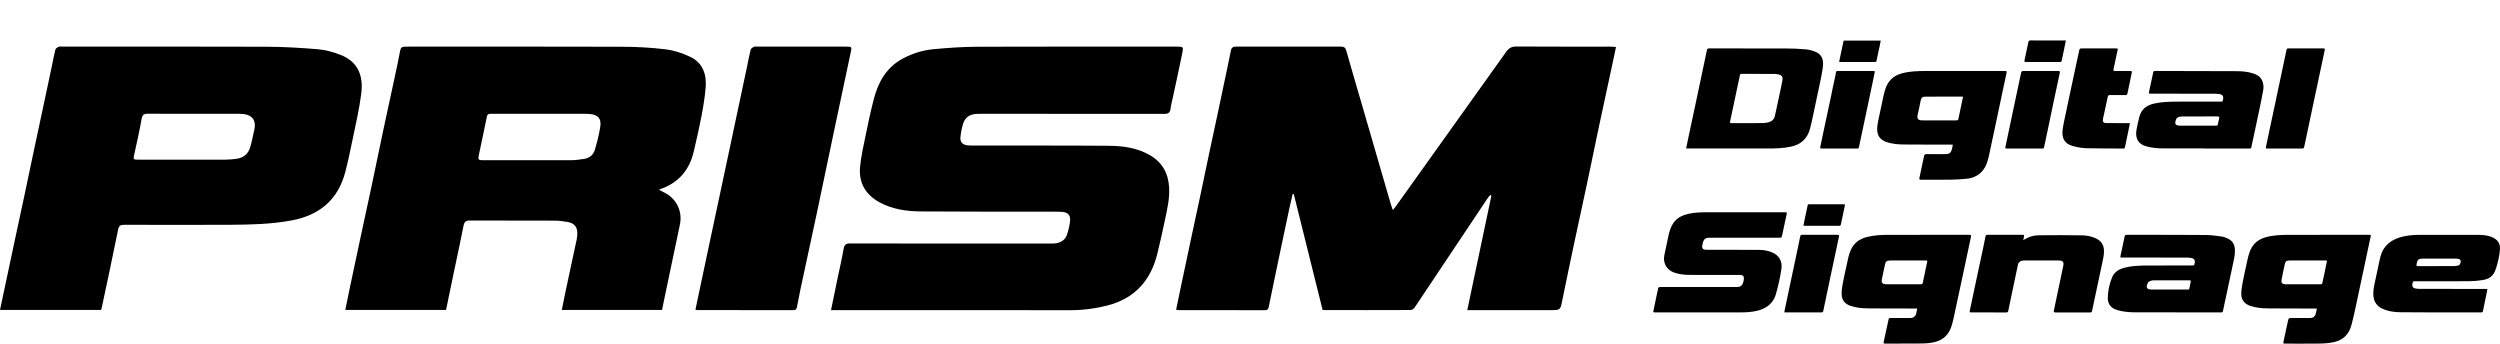 <svg xml:space="preserve" style="enable-background:new 0 0 7018.67 964.81;" viewBox="0 0 7018.67 964.81" y="0px" x="0px" xmlns:xlink="http://www.w3.org/1999/xlink" xmlns="http://www.w3.org/2000/svg" id="Layer_1" version="1.1">
<g>
	<path d="M4119.32,870.66c22.81-108.18,45.29-214.78,67.77-321.38c-1.05-0.59-2.11-1.17-3.16-1.76c-2.43,2.87-5.17,5.52-7.24,8.63
		c-68.38,102.43-136.64,204.93-205.21,307.23c-2.3,3.43-7.54,6.96-11.42,6.97c-81.12,0.37-162.24,0.24-243.36,0.18
		c-0.75,0-1.51-0.3-3.67-0.77c-26.83-107.9-53.8-216.41-80.78-324.93c-1.08,0.01-2.16,0.02-3.24,0.04
		c-3.31,14.46-6.8,28.88-9.89,43.39c-10.67,50.13-21.25,100.28-31.77,150.44c-8.44,40.28-16.81,80.58-25.03,120.91
		c-1.32,6.48-2.3,11.28-11.23,11.24c-80.73-0.35-161.46-0.21-242.2-0.26c-1.9,0-3.81-0.48-7.01-0.92
		c4.86-23.49,9.56-46.59,14.42-69.66c8.73-41.41,17.5-82.82,26.34-124.21c8.67-40.63,17.53-81.23,26.15-121.88
		c8.55-40.26,16.83-80.58,25.37-120.84c8.53-40.26,17.28-80.48,25.84-120.74c8.56-40.26,17.03-80.54,25.5-120.81
		c3.52-16.72,7.12-33.42,10.34-50.2c1.86-9.69,8.44-10.54,16.53-10.53c67.08,0.14,134.16,0.07,201.25,0.07
		c30.03,0,60.06,0.12,90.09-0.06c8.26-0.05,13.24,1.83,15.86,11.16c14.56,51.92,29.97,103.61,45.04,155.4
		c14.85,51.04,29.63,102.1,44.44,153.16c11.78,40.62,23.51,81.26,35.34,121.86c1.49,5.11,3.52,10.06,6.08,17.31
		c3.77-4.76,6.41-7.84,8.76-11.12c103.12-144.22,206.31-288.4,309.14-432.83c7.46-10.48,15.29-15.27,28.64-15.17
		c87.36,0.59,174.72,0.29,262.09,0.34c5.35,0,10.71,0.5,17.74,0.86c-2.17,10.53-4.01,19.88-6.02,29.19
		c-13.4,62.26-26.98,124.47-40.22,186.76c-11.7,55.07-22.89,110.25-34.58,165.32c-11.69,55.08-23.86,110.05-35.55,165.13
		c-11.69,55.07-23.3,110.16-34.46,165.34c-5.47,27.03-4.97,27.13-33.12,27.13c-72.93,0-145.86,0-218.8,0
		C4129.53,870.66,4124.97,870.66,4119.32,870.66z"></path>
	<path d="M1850,532.66c5.7,3.05,8.94,5.02,12.37,6.59c35.67,16.29,54.45,52.67,46.43,91.29c-14.67,70.71-29.68,141.35-44.52,212.03
		c-1.91,9.1-3.66,18.23-5.53,27.52c-93.9,0-186.98,0-281.57,0c3.95-19.31,7.61-37.83,11.54-56.29
		c10.13-47.46,20.42-94.89,30.5-142.37c1.04-4.92,1.33-10.04,1.54-15.08c0.75-18.18-7.93-29.72-25.98-32.94
		c-12.22-2.18-24.72-3.89-37.11-3.95c-79.55-0.35-159.11,0.02-238.66-0.41c-11.35-0.06-15.52,3.94-17.64,14.8
		c-8.18,41.91-17.36,83.63-26.1,125.43c-6.91,33.06-13.72,66.15-20.59,99.22c-0.78,3.75-1.64,7.48-2.55,11.61
		c-94.16,0-187.66,0-282.68,0c3.6-17.73,6.99-35,10.62-52.21c10.49-49.77,21-99.53,31.65-149.26
		c10.24-47.84,20.79-95.61,30.94-143.46c11.68-55.07,22.93-110.23,34.61-165.3c10.15-47.86,20.7-95.63,30.95-143.46
		c5.29-24.68,10.67-49.34,15.23-74.16c1.51-8.25,5.35-11.48,13.19-11.31c3.9,0.08,7.8-0.04,11.7-0.04
		c199.28,0,398.55-0.38,597.83,0.31c40.84,0.14,81.91,2.3,122.41,7.26c23.47,2.88,47.22,10.68,68.72,20.76
		c35.35,16.57,46.69,48.78,43.9,85.49c-2.05,27.01-6.59,53.94-11.66,80.59c-6.38,33.55-14.05,66.87-21.84,100.13
		c-11.83,50.48-41.1,86.22-90.6,104.29C1855.71,530.23,1854.37,530.85,1850,532.66z M1516.31,319.52c0-0.02,0-0.03,0-0.05
		c-45.63,0-91.27,0.01-136.9-0.01c-6.04,0-10.96-0.09-12.6,8.28c-7.03,35.82-14.95,71.46-22.4,107.19
		c-2.78,13.35-1.42,14.9,12.14,14.9c83.08,0.02,166.15,0.14,249.23-0.16c11.22-0.04,22.47-1.92,33.63-3.46
		c15.4-2.12,26.3-11.34,30.56-25.54c6.34-21.14,11.76-42.74,15.2-64.51c3.69-23.39-5.98-33.86-29.64-36.16
		c-4.26-0.41-8.57-0.47-12.86-0.47C1600.55,319.5,1558.43,319.52,1516.31,319.52z"></path>
	<path d="M2333.05,870.66c6.64-32.24,12.85-62.62,19.16-92.98c5.45-26.23,11.7-52.33,16.2-78.72c1.95-11.42,5.81-15.49,17.87-15.47
		c186.03,0.37,372.07,0.27,558.11,0.24c6.62,0,13.35,0.32,19.85-0.68c14.88-2.28,26.69-9.91,31.42-24.5
		c4.15-12.81,7.58-26.21,8.67-39.57c1.24-15.17-7.14-23.02-22.19-24.15c-6.6-0.49-13.25-0.49-19.87-0.5
		c-125.58-0.17-251.17,0.23-376.74-0.77c-40.62-0.32-80.9-5.89-117.39-26.18c-39.01-21.69-57.82-55.37-53.49-99.36
		c2.99-30.4,9.97-60.46,16.14-90.47c6.87-33.46,13.89-66.94,22.54-99.97c12.61-48.15,35.97-89.21,82.06-113.67
		c26.83-14.24,55.65-23,85.51-25.8c41.46-3.89,83.19-6.73,124.82-6.89c185.64-0.71,371.29-0.31,556.93-0.31
		c19.6,0,20.27,0.15,16.44,19.07c-8.26,40.71-17.29,81.26-25.98,121.89c-2.36,11.01-5.31,21.95-6.73,33.08
		c-1.4,10.92-5.97,14.8-17.42,14.78c-168.87-0.35-337.75-0.24-506.62-0.23c-6.63,0-13.27-0.08-19.89,0.18
		c-18.53,0.73-32.58,8.85-38.29,26.88c-3.95,12.46-6.48,25.59-7.8,38.6c-1.36,13.38,5.86,21.11,19.37,22.78
		c7.32,0.9,14.79,0.73,22.2,0.73c125.19,0.11,250.39-0.4,375.58,0.6c39.81,0.32,79.33,5.86,114.85,26.44
		c34.05,19.73,51.12,49.68,53.81,88.61c2.15,31.16-4.81,61.1-11.15,91.11c-6.9,32.66-13.96,65.31-22.06,97.7
		c-18.67,74.7-63.23,124.69-139.58,144.37c-34.52,8.9-69.25,13.42-104.97,13.36c-218.02-0.37-436.03-0.18-654.05-0.18
		C2345.33,870.66,2340.31,870.66,2333.05,870.66z"></path>
	<path d="M283.15,870.18c-94.05,0-187.97,0-283.15,0c3.8-17.95,7.46-35.21,11.12-52.47c10.48-49.38,20.93-98.77,31.47-148.13
		c8.59-40.25,17.38-80.47,25.94-120.73c8.56-40.26,16.89-80.57,25.43-120.83c8.53-40.27,17.21-80.5,25.79-120.76
		c8.5-39.88,16.98-79.76,25.41-119.65c3.37-15.96,6.17-32.05,10.2-47.83c0.88-3.43,5.51-6.89,9.2-8.34
		c3.74-1.47,8.46-0.54,12.74-0.54c190.34-0.01,380.67-0.46,571.01,0.3c48.27,0.19,96.63,3.01,144.74,7.09
		c20.99,1.78,42.23,7.77,62.01,15.35c48.27,18.49,65.77,56.15,59.15,109.05c-5.44,43.45-15.66,86.34-24.42,129.34
		c-6.19,30.42-12.6,60.85-20.44,90.87c-20.49,78.39-72.84,121.56-151.68,136.08c-56.73,10.45-113.96,11.72-171.25,12.05
		c-99.07,0.57-198.14,0.26-297.2,0.01c-10.42-0.03-15.34,2.04-17.72,13.96c-14.93,74.63-31.08,149.01-46.85,223.46
		C284.58,868.79,284.17,869.04,283.15,870.18z M545.5,319.46c-43.27,0-86.54,0.34-129.81-0.23c-11.42-0.15-16.11,2.79-18.21,14.89
		c-5.69,32.87-13.05,65.46-20.28,98.05c-3.47,15.65-3.65,16.1,12.1,16.11c81.47,0.03,162.94,0.08,244.42-0.09
		c9.71-0.02,19.45-1.08,29.11-2.2c20.23-2.35,33.94-13.5,39.65-32.8c4.83-16.33,7.96-33.17,11.69-49.81
		c5.52-24.63-5.61-40.43-30.7-43.24c-6.95-0.78-14.01-0.63-21.03-0.64C623.47,319.44,584.48,319.47,545.5,319.46z"></path>
	<path d="M1952.43,869.39c5.38-25.52,10.63-50.56,15.92-75.58c8.68-41.03,17.37-82.05,26.1-123.07
		c8.56-40.26,17.18-80.5,25.76-120.76c8.5-39.88,16.99-79.75,25.46-119.63c8.71-41.02,17.38-82.05,26.09-123.07
		c8.46-39.88,16.98-79.76,25.41-119.65c3.37-15.96,6.17-32.05,10.2-47.83c0.88-3.43,5.53-6.63,9.19-8.4c2.87-1.39,6.89-0.5,10.4-0.5
		c82.29-0.01,164.59-0.02,246.88,0c17.83,0,17.95,0.08,14.44,16.65c-15.51,73.32-31.19,146.6-46.64,219.93
		c-16.25,77.13-32.16,154.33-48.52,231.43c-14.83,69.89-30.13,139.69-45.1,209.55c-3.82,17.84-7.34,35.76-10.69,53.7
		c-1.08,5.8-3.23,8.63-9.82,8.62c-90.48-0.24-180.96-0.24-271.44-0.32C1955.32,870.45,1954.58,870.04,1952.43,869.39z"></path>
</g>
<g>
	<g>
		<path d="M4733.77,416.54c1.47-7.16,2.79-13.77,4.19-20.37c3.93-18.61,7.87-37.21,11.84-55.81c3.87-18.17,7.8-36.32,11.67-54.49
			c3.17-14.85,6.31-29.71,9.44-44.56c3.8-18.03,7.53-36.07,11.36-54.1c3.27-15.43,6.81-30.81,9.82-46.29
			c0.78-3.99,2.46-5.14,6.17-5.03c5.62,0.18,11.24,0.04,16.86,0.04c66.12,0,132.24-0.18,198.36,0.11
			c19.05,0.08,38.15,0.86,57.11,2.61c9.38,0.87,18.92,3.64,27.61,7.37c15.56,6.68,20.98,20.35,19.9,36.23
			c-0.79,11.71-3.18,23.36-5.4,34.93c-2.95,15.34-6.45,30.58-9.68,45.87c-3.81,18.03-7.51,36.08-11.41,54.09
			c-3.18,14.69-6.17,29.44-9.99,43.97c-7.23,27.49-24.82,44.28-52.9,50.45c-22.3,4.9-44.86,5.32-67.48,5.34
			c-73.81,0.06-147.62,0.02-221.44,0.01C4737.94,416.92,4736.09,416.69,4733.77,416.54z M4937.99,207.48c0-0.02,0-0.04,0-0.05
			c-15.96,0-31.93,0.02-47.89-0.02c-2.53-0.01-4.61,0.15-5.27,3.32c-4.09,19.61-8.32,39.19-12.46,58.79
			c-5.02,23.78-9.85,47.6-15.14,71.33c-1.03,4.61,0.57,4.88,4.22,4.87c28.53-0.09,57.05,0.05,85.58-0.14
			c5.57-0.04,11.26-0.6,16.67-1.86c9.66-2.25,16.91-7.57,19.16-17.96c1.53-7.05,3.13-14.09,4.65-21.14
			c3.94-18.29,7.88-36.57,11.76-54.87c1.74-8.21,3.56-16.42,4.94-24.7c1.52-9.11-1.96-14.1-10.96-16.04
			c-3.87-0.83-7.87-1.4-11.82-1.45C4966.96,207.37,4952.47,207.48,4937.99,207.48z"></path>
		<path d="M5482.54,406.27c-2.26-0.11-4.12-0.27-5.98-0.27c-43.78-0.09-87.57,0.06-131.35-0.34c-15.65-0.14-31.31-1.45-46.46-6.04
			c-23.31-7.06-30.83-22.35-28.17-45.46c1.46-12.7,4.64-25.21,7.22-37.77c3.18-15.45,6.51-30.87,9.85-46.28
			c3.77-17.42,8.56-34.43,21.69-47.59c8.68-8.7,19.45-13.69,31.18-16.83c21.5-5.75,43.55-6.32,65.58-6.37
			c73.81-0.17,147.62-0.06,221.44-0.06c6.76,0,6.9,0.46,5.41,7.14c-3.4,15.25-6.56,30.56-9.79,45.84
			c-3.23,15.29-6.43,30.58-9.66,45.87c-3.9,18.46-7.81,36.92-11.74,55.38c-3.86,18.17-7.73,36.34-11.62,54.5
			c-2.59,12.11-4.92,24.28-7.94,36.28c-4.55,18.05-11.77,34.66-27.8,45.86c-9.16,6.39-19.47,10.24-30.39,11.38
			c-15.26,1.6-30.63,2.63-45.98,2.88c-27.8,0.44-55.62,0.13-83.42,0.12c-6.44,0-6.9-0.39-5.63-6.45
			c4.19-19.91,8.59-39.77,12.71-59.69c0.9-4.34,2.72-5.89,7.39-5.8c17,0.33,34.02,0.14,51.03,0.12c13.1-0.01,17.01-2.96,20.32-15.54
			C5481.32,413.78,5481.77,410.3,5482.54,406.27z M5511.13,271.64c-1.59-0.19-2.45-0.39-3.31-0.39c-34.29,0-68.58-0.03-102.87,0.07
			c-7.69,0.02-11.02,3.1-12.66,10.89c-2.68,12.68-5.1,25.42-8.09,38.03c-3.2,13.46-0.09,17.74,13.85,17.75
			c30.74,0.02,61.48,0.01,92.23,0.01c7.05,0,7.19-0.3,8.52-7.12c1.99-10.26,4.26-20.48,6.4-30.71
			C5507.14,290.83,5509.08,281.5,5511.13,271.64z"></path>
		<path d="M6187.53,416.68c-37.87,0-75.73,0.04-113.6-0.02c-15.71-0.02-31.32-1.32-46.55-5.4c-11.61-3.11-21.89-8.33-27.08-20.1
			c-3.78-8.57-3.66-17.75-2.18-26.59c2.14-12.76,4.95-25.47,8.43-37.94c5.76-20.67,20.81-31.35,41.02-35.85
			c22.39-4.98,45.14-5.43,67.93-5.44c39.35-0.02,78.69,0,118.04-0.01c6.63,0,6.63-0.01,7.7-6.29c1.61-9.48-1.6-13.88-11.27-15.02
			c-4.54-0.54-9.13-0.91-13.7-0.91c-59.32-0.06-118.63-0.04-177.95-0.05c-5.46,0-5.99-0.47-4.94-5.41
			c3.86-18.17,7.93-36.29,11.74-54.47c0.67-3.18,2.22-3.96,5.18-3.95c76.32,0.21,152.65,0.28,228.97,0.6
			c15.24,0.06,30.43,1.45,45.13,5.9c12.52,3.78,23.09,10.04,27.61,23.25c2.67,7.82,3.31,16,1.88,24.07
			c-2.74,15.53-5.92,30.99-9.08,46.44c-3.19,15.6-6.57,31.16-9.88,46.73c-3.87,18.17-7.77,36.33-11.65,54.49
			c-0.8,3.75-1.97,7.47-2.3,11.26c-0.35,4.12-2.33,5.06-6.08,5.03c-21.3-0.12-42.6-0.06-63.9-0.06c-21.15,0-42.31,0-63.46,0
			C6187.53,416.85,6187.53,416.77,6187.53,416.68z M6169.6,352.75c0,0.02,0,0.04,0,0.06c17.28,0,34.56-0.06,51.85,0.05
			c3.25,0.02,4.77-1.01,5.28-4.37c0.76-4.94,2.07-9.79,3.14-14.68c1.38-6.29,0.88-6.94-5.47-6.95c-31.76-0.01-63.52-0.04-95.27,0.05
			c-3.52,0.01-7.08,0.45-10.54,1.09c-4.28,0.79-7.69,3.1-9.34,7.3c-4.58,11.69-2.68,17.36,10.72,17.42
			C6136.51,352.81,6153.06,352.75,6169.6,352.75z"></path>
		<path d="M5979.68,346c-1.96,9.68-3.76,18.76-5.65,27.81c-2.71,12.98-5.61,25.93-8.14,38.95c-0.61,3.13-1.87,4.23-4.93,4.21
			c-34.6-0.23-69.22,0.15-103.8-0.86c-12.84-0.37-25.9-2.85-38.31-6.31c-23.33-6.5-31.08-22.65-28.08-45.87
			c2.03-15.75,5.87-31.27,9.06-46.87c3.13-15.3,6.46-30.57,9.71-45.85c3.22-15.14,6.44-30.27,9.67-45.41
			c3.29-15.42,6.56-30.85,9.87-46.27c2.9-13.55,5.76-27.1,8.87-40.6c0.28-1.19,2.2-2.59,3.55-2.83c2.58-0.46,5.3-0.16,7.96-0.16
			c30.46,0,60.93-0.01,91.39,0.01c5.25,0,5.2,0.09,4.1,5.24c-3.8,17.72-7.44,35.48-11.34,53.18c-0.87,3.94,0.42,4.96,4.14,4.93
			c14.05-0.12,28.1-0.06,42.15-0.04c5.6,0.01,5.9,0.66,4.69,6.27c-4.01,18.73-7.97,37.48-11.68,56.28
			c-0.75,3.82-2.31,5.22-6.14,5.18c-14.2-0.14-28.39,0.04-42.59-0.11c-3.94-0.04-5.94,0.76-6.85,5.26
			c-4.11,20.37-8.74,40.63-13.17,60.93c-1.92,8.79,0.67,12.35,9.68,12.44c19.96,0.19,39.93,0.11,59.89,0.17
			C5975.57,345.68,5977.41,345.87,5979.68,346z"></path>
		<path d="M6414.46,416.94c-16.12,0-32.24,0.01-48.35-0.01c-5.14-0.01-5.43-0.18-4.38-5.32c3.11-15.16,6.41-30.28,9.63-45.41
			c3.25-15.28,6.5-30.56,9.75-45.84c3.89-18.31,7.77-36.62,11.65-54.93c3.82-18.02,7.64-36.04,11.45-54.07
			c3.81-18.02,7.62-36.05,11.44-54.07c1.22-5.77,2.55-11.51,3.68-17.29c0.58-2.93,1.96-4.12,5.11-4.11c32.68,0.1,65.36,0.11,98.04,0
			c3.98-0.01,4.88,1.55,4.11,5.09c-3.25,14.98-6.43,29.97-9.62,44.96c-3.28,15.42-6.54,30.85-9.81,46.27
			c-3.86,18.16-7.73,36.33-11.59,54.49c-3.22,15.14-6.44,30.27-9.64,45.41c-3.81,18.02-7.57,36.06-11.39,54.08
			c-1.86,8.79-3.93,17.55-5.64,26.37c-0.66,3.42-2.19,4.48-5.64,4.44C6446.99,416.84,6430.72,416.94,6414.46,416.94z"></path>
		<path d="M5164.05,416.94c-16.41,0-32.83,0.01-49.24-0.01c-4.92-0.01-5.3-0.61-4.28-5.43c5.27-24.79,10.47-49.6,15.74-74.39
			c4.44-20.9,9-41.78,13.42-62.68c4.42-20.91,8.4-41.91,13.23-62.72c3.19-13.75-1.16-12.43,14.71-12.44
			c30.02-0.02,60.03-0.01,90.05,0c6.07,0,6.28,0.07,5.12,5.84c-3.14,15.6-6.48,31.16-9.75,46.74c-3.28,15.57-6.57,31.14-9.86,46.71
			c-3.23,15.28-6.47,30.56-9.7,45.85c-3.26,15.43-6.52,30.86-9.79,46.28c-1.53,7.21-3.36,14.37-4.51,21.63
			c-0.66,4.16-2.8,4.71-6.34,4.68C5196.58,416.87,5180.31,416.94,5164.05,416.94z"></path>
		<path d="M5683.55,416.94c-16.27,0-32.54,0.01-48.81-0.01c-5.17-0.01-5.47-0.18-4.42-5.29c3.13-15.31,6.46-30.58,9.7-45.86
			c3.26-15.43,6.5-30.87,9.76-46.3c3.23-15.29,6.47-30.58,9.7-45.87c3.26-15.43,6.52-30.87,9.79-46.3
			c1.77-8.37,3.46-16.75,5.45-25.06c0.28-1.16,1.98-2.17,3.24-2.84c0.82-0.43,2.03-0.14,3.06-0.14c32.1,0,64.2-0.01,96.3,0
			c5.93,0,6.49,0.63,5.27,6.38c-5.65,26.53-11.4,53.04-17.01,79.58c-5.03,23.8-9.89,47.63-14.9,71.44
			c-4.01,19.04-8.18,38.05-12.11,57.11c-0.7,3.42-2.96,3.15-5.31,3.16C5716.69,416.94,5700.12,416.94,5683.55,416.94z"></path>
		<path d="M5163.31,173.42c4.26-20.1,8.42-39.66,12.62-59.49c34.7,0,69.19,0,104.19,0c-1.21,6.17-2.28,12.07-3.53,17.93
			c-2.73,12.82-5.64,25.61-8.26,38.46c-0.55,2.7-1.58,3.74-4.31,3.74c-32.52-0.06-65.03-0.04-97.55-0.07
			C5165.63,173.98,5164.79,173.69,5163.31,173.42z"></path>
		<path d="M5799.89,113.61c-1.84,9.09-3.48,17.45-5.22,25.78c-2.11,10.1-4.46,20.15-6.38,30.28c-0.63,3.33-2.06,4.39-5.29,4.39
			c-31.79-0.07-63.59-0.09-95.39,0.02c-3.75,0.01-4.63-1.3-3.88-4.74c3.67-17,7.26-34.02,10.82-51.04c0.68-3.25,1.92-4.83,5.83-4.8
			c31.5,0.2,63,0.11,94.5,0.11C5796.3,113.61,5797.73,113.61,5799.89,113.61z"></path>
	</g>
	<g>
		<path d="M6504.56,866.43c-2.65-0.13-4.53-0.29-6.4-0.3c-43.82-0.09-87.64,0.09-131.46-0.36c-16.25-0.17-32.5-1.59-48.18-6.67
			c-17.34-5.62-26.73-17.32-26.27-35.49c0.28-10.82,2.27-21.67,4.26-32.36c2.9-15.51,6.41-30.91,9.81-46.32
			c3.78-17.1,6.36-34.54,15.38-50.09c9.2-15.85,23.41-24.52,40.58-29.16c20.78-5.62,42.11-6.31,63.41-6.37
			c74.61-0.21,149.23-0.08,223.84-0.08c1.18,0,2.37,0.04,3.55,0.02c2.7-0.03,3.24,1.4,2.73,3.76c-2.5,11.53-4.97,23.07-7.42,34.61
			c-3.9,18.33-7.77,36.66-11.66,54.98c-3.28,15.44-6.59,30.87-9.86,46.31c-3.24,15.3-6.31,30.63-9.71,45.89
			c-5.16,23.17-9.66,46.53-16.04,69.37c-6.92,24.73-23.2,40.75-49.09,46.42c-15.03,3.29-30.23,3.83-45.44,4
			c-30.05,0.34-60.1,0.11-90.16,0.1c-6.47,0-6.73-0.14-5.42-6.43c3.85-18.48,7.73-36.96,11.91-55.37
			c2.3-10.12,2.58-10.05,13.01-10.06c15.84,0,31.68,0.03,47.52-0.01c11.45-0.03,15.99-3.67,18.6-14.8
			C6502.92,874.48,6503.62,870.88,6504.56,866.43z M6533.1,731.64c-2.27-0.16-3.85-0.36-5.42-0.36
			c-14.21-0.02-28.42-0.02-42.63-0.01c-19.09,0.01-38.19-0.04-57.28,0.05c-8.5,0.04-11.5,2.31-13.34,10.56
			c-3.14,14.1-6.17,28.24-8.83,42.44c-1.85,9.9,1.33,13.67,11.31,13.7c32.71,0.12,65.42,0.03,98.13,0.09c2.76,0,4.29-0.74,4.88-3.76
			c1.85-9.4,4.06-18.74,6.04-28.12C6528.33,755,6530.6,743.75,6533.1,731.64z"></path>
		<path d="M5382.55,866.12c-2.79,0-4.69,0-6.58,0c-43.67-0.07-87.34,0.1-131-0.34c-16.4-0.16-32.8-1.56-48.61-6.71
			c-16.46-5.36-25.43-15.58-26.01-32.91c-0.34-10.19,1.39-20.56,3.21-30.67c2.8-15.52,6.37-30.91,9.81-46.31
			c3.5-15.66,5.86-31.61,12.29-46.53c8.61-19.97,24.02-31.53,44.65-37c20.66-5.48,41.83-6.26,62.98-6.32
			c74.61-0.21,149.21-0.08,223.82-0.08c6.97,0,7.37,0.53,5.92,7.37c-7.1,33.47-14.17,66.96-21.3,100.42
			c-6.86,32.17-13.72,64.34-20.7,96.48c-3.53,16.28-6.66,32.69-11.17,48.7c-6.61,23.49-20.8,40.46-45.24,47.29
			c-13.22,3.69-26.81,4.72-40.42,4.84c-33.6,0.31-67.2,0.28-100.8,0.35c-5.2,0.01-5.87-0.88-4.83-5.65
			c4.54-20.75,9.15-41.48,13.51-62.26c0.68-3.24,2.13-3.98,5.08-3.97c18.06,0.08,36.12,0.07,54.18,0.02
			c11.88-0.03,17.21-4.66,19.19-16.41C5381.07,873.28,5381.76,870.14,5382.55,866.12z M5355.24,731.27
			c-16.14,0-32.28-0.05-48.41,0.02c-10.09,0.04-13.22,2.94-15.2,12.9c-2.59,13.02-5.34,26.01-8.2,38.98
			c-2.2,9.99,1.25,14.81,11.57,14.85c32.57,0.12,65.15,0.02,97.72,0.1c3.55,0.01,4.88-1.59,5.55-4.87
			c3.88-18.93,7.89-37.84,11.93-56.74c1.03-4.83,0.82-5.25-4.32-5.25C5389,731.26,5372.12,731.26,5355.24,731.27z"></path>
		<path d="M4777.19,877.08c-43.38,0-86.76,0-130.14,0c-6.16,0-6.1-0.21-4.77-6.32c3.39-15.57,6.53-31.19,9.79-46.78
			c1.09-5.2,2.1-10.42,3.48-15.54c0.3-1.09,1.97-2.15,3.22-2.56c1.33-0.44,2.93-0.12,4.41-0.12c70.18,0,140.35,0.01,210.53-0.03
			c2.94,0,5.97-0.03,8.81-0.68c8.9-2.06,10.88-9.51,12.72-16.96c0.11-0.43,0.13-0.88,0.18-1.32c1.53-12.13-0.89-14.94-13.04-14.95
			c-46.04-0.02-92.09,0.07-138.13-0.06c-14.98-0.04-29.75-1.47-44.1-6.53c-21.15-7.45-32.37-27.33-27.48-49.15
			c4.06-18.14,7.54-36.4,11.51-54.56c2.71-12.43,6.39-24.54,13.67-35.26c10.42-15.33,25.9-22.24,43.23-26.14
			c17.17-3.87,34.65-4.17,52.12-4.19c72.25-0.1,144.5-0.04,216.75-0.04c7.07,0,7.17,0.42,5.63,7.34
			c-4.04,18.14-8.02,36.3-11.69,54.52c-1.94,9.6-1.64,9.66-11.57,9.66c-63.51,0-127.03-0.01-190.54,0.02
			c-3.09,0-6.28-0.04-9.27,0.63c-7.99,1.78-10.7,8.12-12.29,15.2c-0.52,2.3-0.85,4.65-1.25,6.98c-1.08,6.35,1.94,10.32,8.43,10.87
			c2.8,0.24,5.62,0.19,8.43,0.19c47.23,0.04,94.46-0.08,141.68,0.18c12.28,0.07,24.42,1.91,36.04,6.44
			c21.55,8.39,30.94,26.11,27.66,47.53c-3.64,23.7-8.79,47.32-15.41,70.36c-7.01,24.4-24.76,39.03-49.25,45.81
			c-17.04,4.71-34.4,5.46-51.89,5.46C4848.85,877.08,4813.02,877.08,4777.19,877.08z"></path>
		<path d="M6107.77,876.83c-37.9,0-75.8,0.04-113.71-0.02c-15.73-0.02-31.35-1.29-46.6-5.38c-11.92-3.2-22.62-8.41-27.4-20.86
			c-1.51-3.93-2.68-8.31-2.62-12.47c0.3-20.54,4.3-40.47,12.21-59.44c5.8-13.93,17.22-21.84,31.32-25.97
			c24.16-7.07,49.06-7.23,73.93-7.29c39.53-0.09,79.06-0.02,118.59-0.03c6.58,0,6.58-0.01,8.07-6.48
			c1.84-8.01-1.74-13.54-9.83-14.64c-4.83-0.65-9.72-1.11-14.59-1.11c-59.37-0.07-118.74-0.05-178.11-0.05c-7.02,0-6.87-0.07-5.32-7
			c3.88-17.42,7.66-34.87,11.17-52.37c0.73-3.64,2.42-4.52,5.7-4.51c14.06,0.08,28.13,0.01,42.2,0.03
			c60.11,0.1,120.22-0.06,180.33,0.52c15.01,0.15,30.06,2.21,44.95,4.41c6.55,0.97,13.07,3.81,19.01,6.93
			c11.11,5.84,16.28,15.83,17.25,28.14c1,12.71-1.74,24.97-4.35,37.26c-3.9,18.32-7.8,36.65-11.68,54.98
			c-3.18,15.01-6.32,30.03-9.53,45.03c-2.56,11.97-5.44,23.89-7.65,35.92c-0.77,4.2-2.76,4.7-6.3,4.69
			c-42.34-0.08-84.69-0.05-127.03-0.05C6107.77,877,6107.77,876.91,6107.77,876.83z M6089.8,812.85c0,0.02,0,0.04,0,0.06
			c17.31,0,34.63,0.01,51.94-0.01c2.03,0,4.15,0.35,4.69-2.69c1.05-5.8,2.5-11.53,3.57-17.33c1.09-5.88,0.98-5.93-5.01-5.93
			c-32.11-0.01-64.22-0.04-96.34,0.05c-3.52,0.01-7.29,0.09-10.5,1.31c-3.12,1.18-6.95,3.27-8.23,6.01
			c-5.18,11.08-4.76,18.5,10.14,18.52C6056.65,812.86,6073.23,812.85,6089.8,812.85z"></path>
		<path d="M6983.35,811.2c-0.88,4.75-1.56,8.78-2.39,12.77c-3.37,16.32-6.92,32.61-10.08,48.98c-0.75,3.88-2.88,4.16-5.94,4.15
			c-25.76-0.04-51.52,0.01-77.27-0.03c-49.44-0.08-98.89,0.05-148.33-0.44c-17.78-0.17-35.43-2.49-51.76-10.43
			c-14.97-7.28-22.98-19.28-24.34-35.87c-1.11-13.47,1.65-26.44,4.49-39.44c3.37-15.42,6.55-30.88,9.94-46.29
			c3.32-15.08,5.44-30.5,13.59-44.16c10.08-16.88,25.29-26.86,43.47-32.99c19.31-6.51,39.37-8.09,59.53-8.15
			c53.44-0.17,106.88-0.18,160.32,0.02c15.4,0.06,30.83,0.99,45.02,8.04c12.68,6.31,19.63,16.65,19.02,30.83
			c-0.42,9.64-1.82,19.36-3.95,28.79c-2.59,11.45-5.59,22.95-9.88,33.85c-5.85,14.84-18.3,22.73-33.52,25.23
			c-12.79,2.1-25.86,3.32-38.81,3.42c-50.48,0.38-100.96,0.15-151.44,0.15c-7.08,0-7.08,0-8.31,8.36
			c-0.86,5.79,1.23,10.06,6.08,11.24c3.99,0.97,8.15,1.72,12.24,1.73c61.88,0.16,123.76,0.18,185.63,0.23
			C6978.69,811.2,6980.71,811.2,6983.35,811.2z M6840.36,747.07c16.28,0,32.56,0.07,48.85-0.06c3.51-0.03,7.04-0.7,10.53-1.23
			c6.79-1.02,8.53-7.6,8.59-13.2c0.04-3.83-3.82-6.03-10.21-6.39c-1.18-0.07-2.37-0.1-3.55-0.11c-31.68-0.01-63.35-0.02-95.03,0.02
			c-1.9,0-3.85,0.23-5.67,0.74c-7.69,2.14-8.07,8.93-9.47,15.08c-0.87,3.82,0.32,5.26,4.46,5.22
			C6806.01,746.96,6823.19,747.07,6840.36,747.07z"></path>
		<path d="M5680.23,673.94c2.2-1.08,3.25-1.49,4.2-2.07c11.74-7.21,24.75-11.18,38.28-11.33c40.68-0.47,81.39-0.52,122.07,0.15
			c14.74,0.24,29.44,3.07,42.74,10.32c12,6.54,18.24,16.7,19.2,30.35c0.88,12.45-2.07,24.35-4.57,36.33
			c-3.2,15.31-6.53,30.58-9.79,45.88c-3.35,15.73-6.69,31.45-10.04,47.18c-3.01,14.14-6.11,28.26-8.97,42.43
			c-0.63,3.13-2.04,3.98-5.08,3.97c-32.72-0.09-65.44-0.11-98.16,0.02c-4.06,0.02-4.78-1.48-4.01-5.03
			c2.75-12.69,5.35-25.4,8.02-38.11c3.25-15.45,6.51-30.89,9.76-46.34c2.7-12.85,5.4-25.7,8.1-38.54c0.03-0.14,0.09-0.28,0.12-0.43
			c3.33-12.94-0.07-17.42-13.35-17.43c-31.09-0.02-62.18-0.01-93.27,0c-1.78,0-3.56,0-5.33,0.1c-7.82,0.45-13.26,4.6-14.93,12.19
			c-3.83,17.43-7.35,34.94-11.02,52.4c-3.27,15.59-6.58,31.18-9.86,46.77c-2.06,9.82-4.27,19.61-6.05,29.48
			c-0.66,3.65-2.12,4.94-5.81,4.93c-32.72-0.1-65.44-0.05-98.16-0.07c-4.66,0-5.05-0.61-4.07-5.24c6.48-30.6,12.9-61.2,19.41-91.79
			c6.26-29.44,12.61-58.85,18.88-88.29c2-9.38,3.96-18.77,5.75-28.19c0.57-3,1.98-4.33,5.05-4.33c33.16,0.04,66.33,0.05,99.49-0.01
			c3.75-0.01,4.16,1.82,3.47,4.81C5681.6,666.96,5681.06,669.91,5680.23,673.94z"></path>
		<path d="M5009.24,876.66c1.49-7.25,2.86-14,4.28-20.74c3.89-18.47,7.8-36.94,11.72-55.4c3.89-18.32,7.8-36.63,11.68-54.96
			c3.79-17.89,7.57-35.78,11.32-53.68c1.97-9.38,3.91-18.77,5.79-28.17c0.66-3.29,2.38-4.55,5.85-4.54c33,0.11,66,0.09,99.01,0.03
			c3.69-0.01,4.9,0.83,4,4.91c-4.66,21.17-8.97,42.42-13.45,63.62c-3.84,18.18-7.79,36.33-11.64,54.51
			c-3.84,18.18-7.61,36.37-11.42,54.56c-2.51,11.98-5.05,23.95-7.54,35.94c-0.62,2.98-1.97,4.42-5.4,4.4
			c-33.15-0.13-66.3-0.07-99.45-0.09C5012.58,877.06,5011.15,876.83,5009.24,876.66z"></path>
		<path d="M5179.9,573.91c-1.45,7.2-2.77,13.98-4.18,20.73c-2.23,10.68-4.6,21.33-6.75,32.03c-1.46,7.3-1.34,7.33-8.66,7.33
			c-30.33,0-60.67,0.01-91-0.02c-1.88,0-3.75-0.24-6.2-0.4c1.17-6.07,2.17-11.68,3.34-17.26c2.77-13.13,5.7-26.22,8.4-39.37
			c0.51-2.48,1.42-3.46,4.03-3.45c32.85,0.07,65.7,0.05,98.55,0.06C5178.01,573.56,5178.58,573.71,5179.9,573.91z"></path>
	</g>
</g>
</svg>
